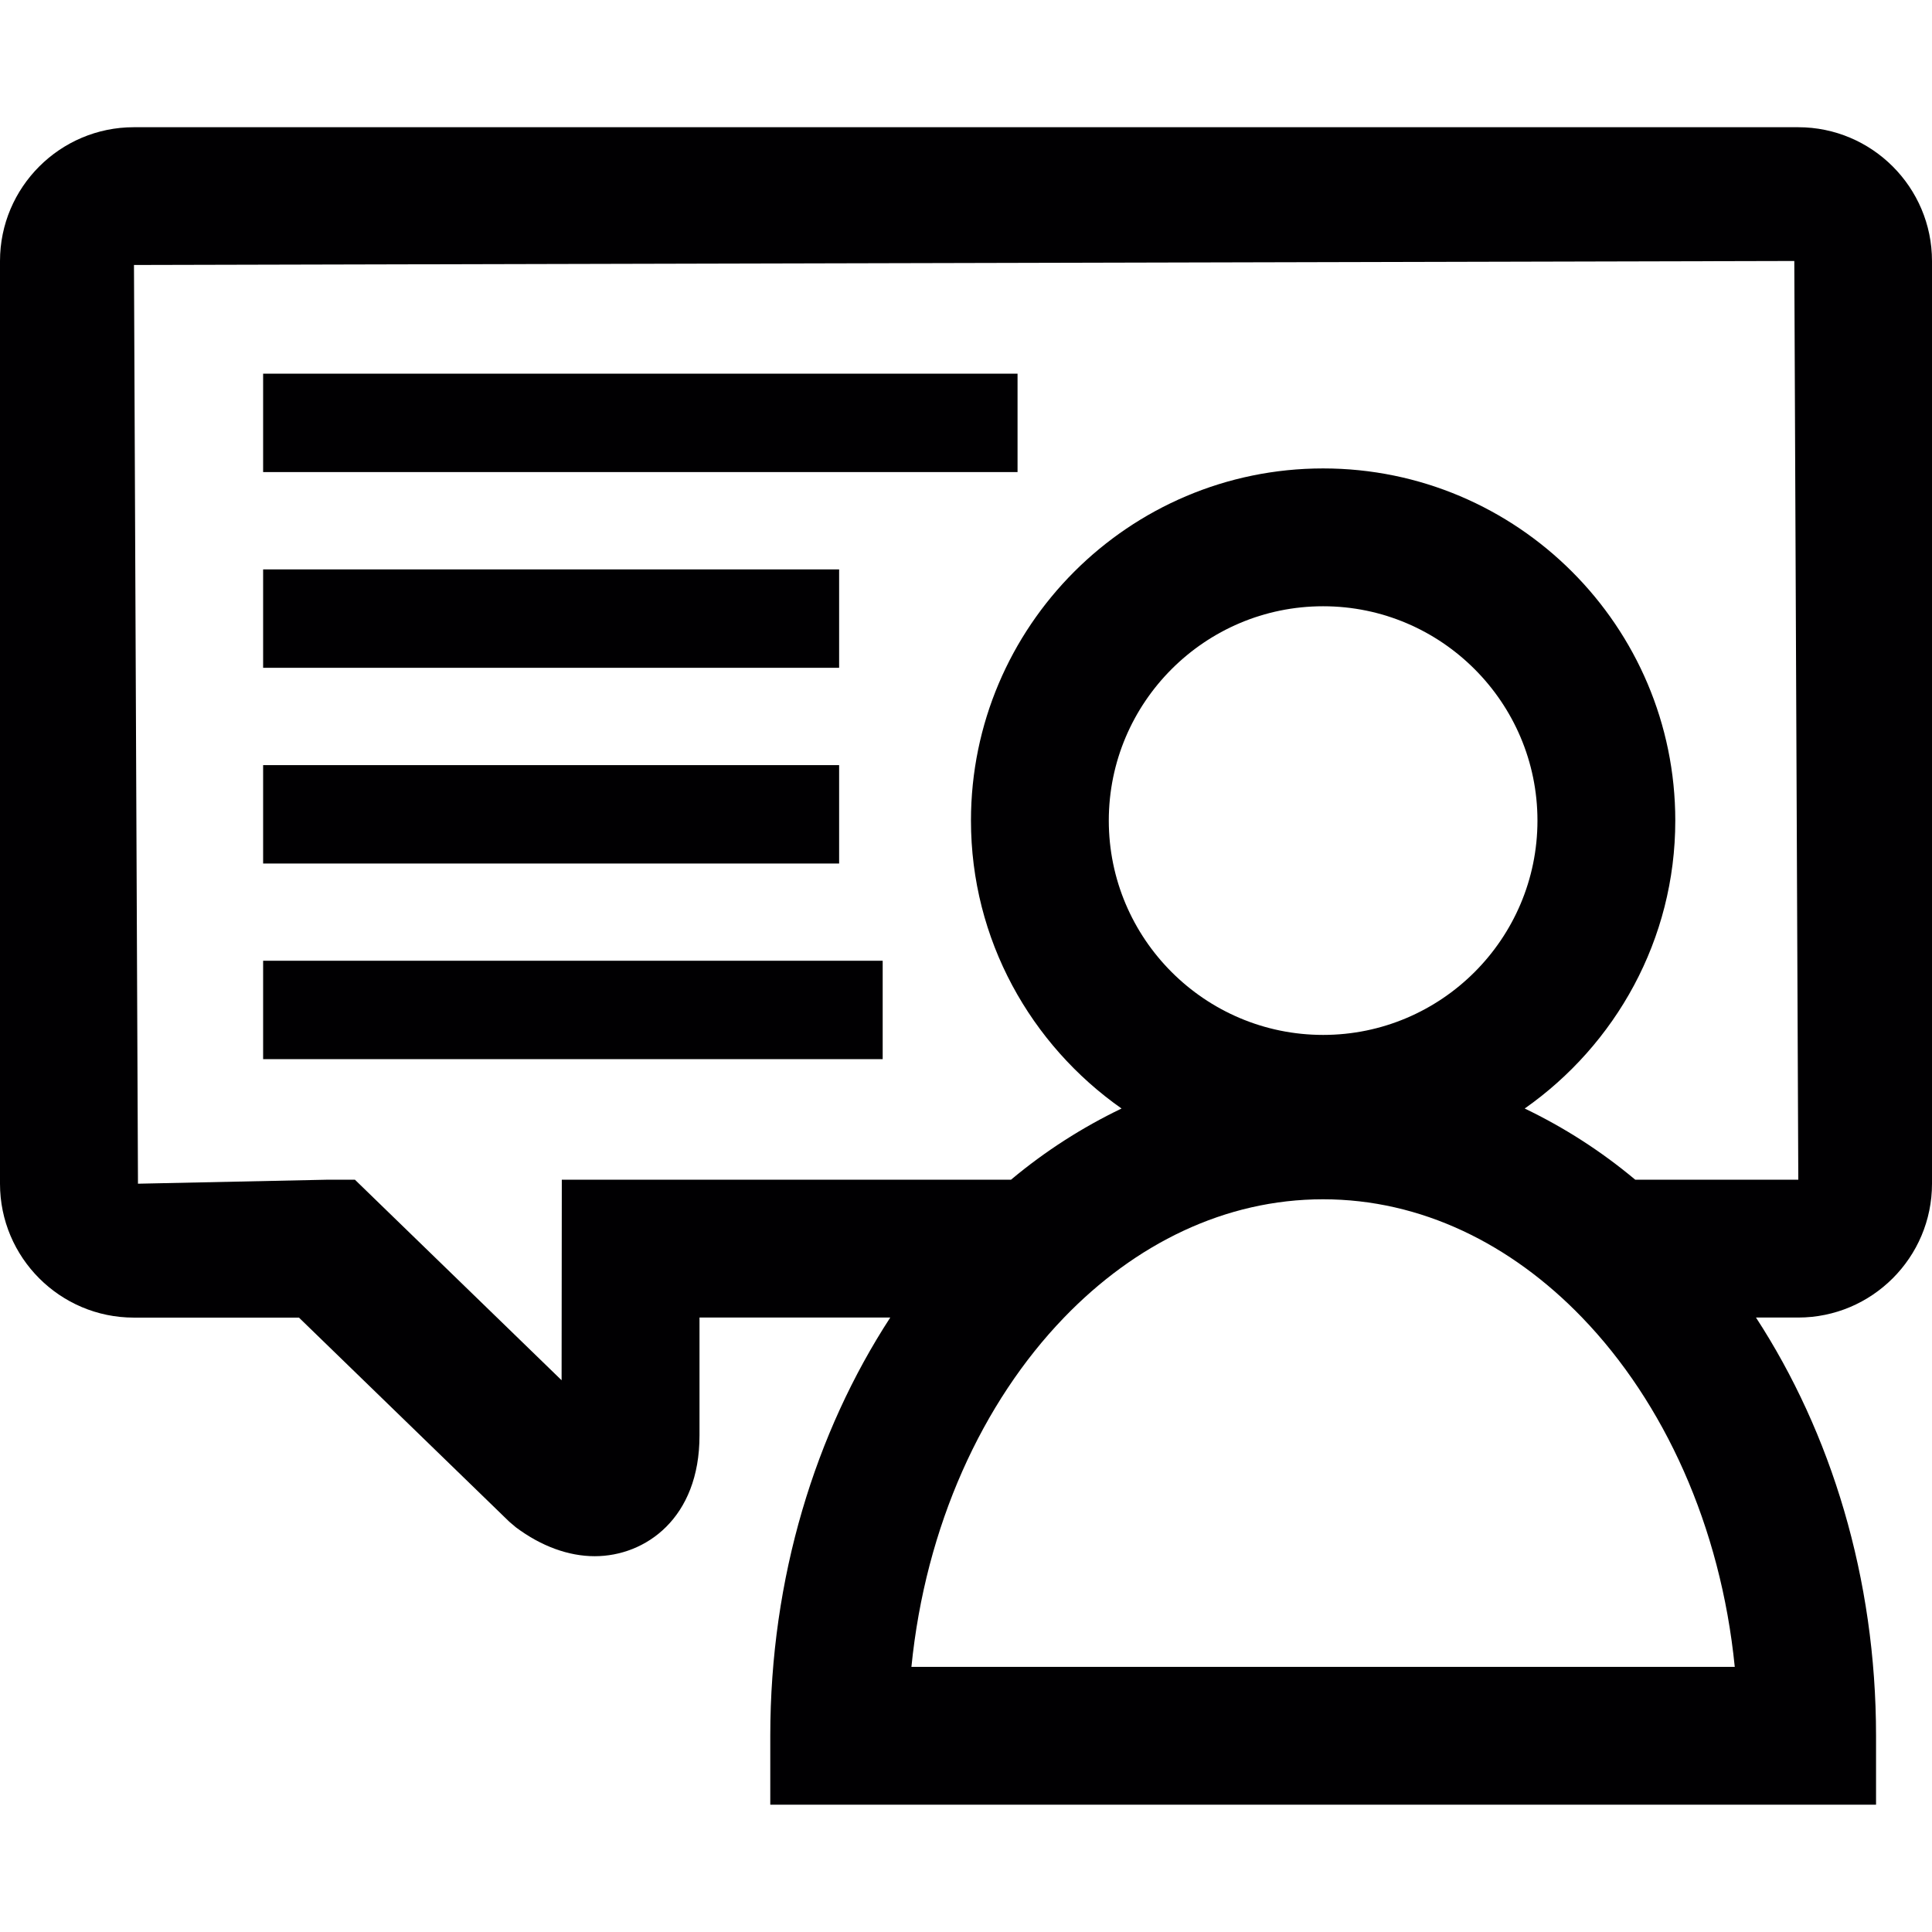 <?xml version="1.0" encoding="iso-8859-1"?>
<!-- Generator: Adobe Illustrator 18.1.1, SVG Export Plug-In . SVG Version: 6.00 Build 0)  -->
<svg version="1.1" id="Capa_1" xmlns="http://www.w3.org/2000/svg" xmlns:xlink="http://www.w3.org/1999/xlink" x="0px" y="0px"
	 viewBox="0 0 28.034 28.034" style="enable-background:new 0 0 28.034 28.034;" xml:space="preserve">
<g>
	<path style="fill:#010002;" d="M26.092,1.846H1.942C0.872,1.846,0,2.717,0,3.788v13.389c0,1.07,0.871,1.942,1.942,1.942h2.396
		l3.051,2.961l0.098,0.083c0.366,0.273,0.761,0.418,1.143,0.418c0.733,0,1.522-0.549,1.52-1.754v-1.709h2.768
		c-1.087,1.67-1.741,3.776-1.741,6.069v1h16.045v-1c0-2.293-0.655-4.399-1.742-6.069h0.612c1.07,0,1.942-0.871,1.942-1.942V3.788
		C28.034,2.718,27.163,1.846,26.092,1.846z M13.225,24.187c0.204-2.045,1.028-3.838,2.215-5.069c1.032-1.07,2.336-1.716,3.758-1.716
		c1.422,0,2.727,0.646,3.759,1.716c1.187,1.231,2.011,3.024,2.215,5.069H13.225z M16.089,11.907c0-1.715,1.395-3.11,3.11-3.11
		c1.714,0,3.11,1.396,3.11,3.11s-1.395,3.11-3.11,3.11C17.484,15.017,16.089,13.622,16.089,11.907z M23.728,17.118
		c-0.497-0.416-1.035-0.76-1.604-1.033c1.317-0.925,2.185-2.45,2.185-4.178c0-2.818-2.292-5.11-5.11-5.11s-5.11,2.293-5.11,5.11
		c0,1.729,0.868,3.253,2.185,4.178c-0.568,0.273-1.107,0.617-1.604,1.033H8.152l-0.003,2.91l-2.999-2.91H4.745l-2.743,0.058
		L1.944,3.845l24.092-0.058l0.058,13.331H23.728z M3.818,5.422h10.947V6.85H3.818V5.422z M12.176,9.69H3.818V8.262h8.358V9.69z
		 M12.176,12.53H3.818v-1.428h8.358V12.53z M3.818,13.941h8.99v1.428h-8.99C3.818,15.369,3.818,13.941,3.818,13.941z"/>
</g>
<g>
</g>
<g>
</g>
<g>
</g>
<g>
</g>
<g>
</g>
<g>
</g>
<g>
</g>
<g>
</g>
<g>
</g>
<g>
</g>
<g>
</g>
<g>
</g>
<g>
</g>
<g>
</g>
<g>
</g>
</svg>
